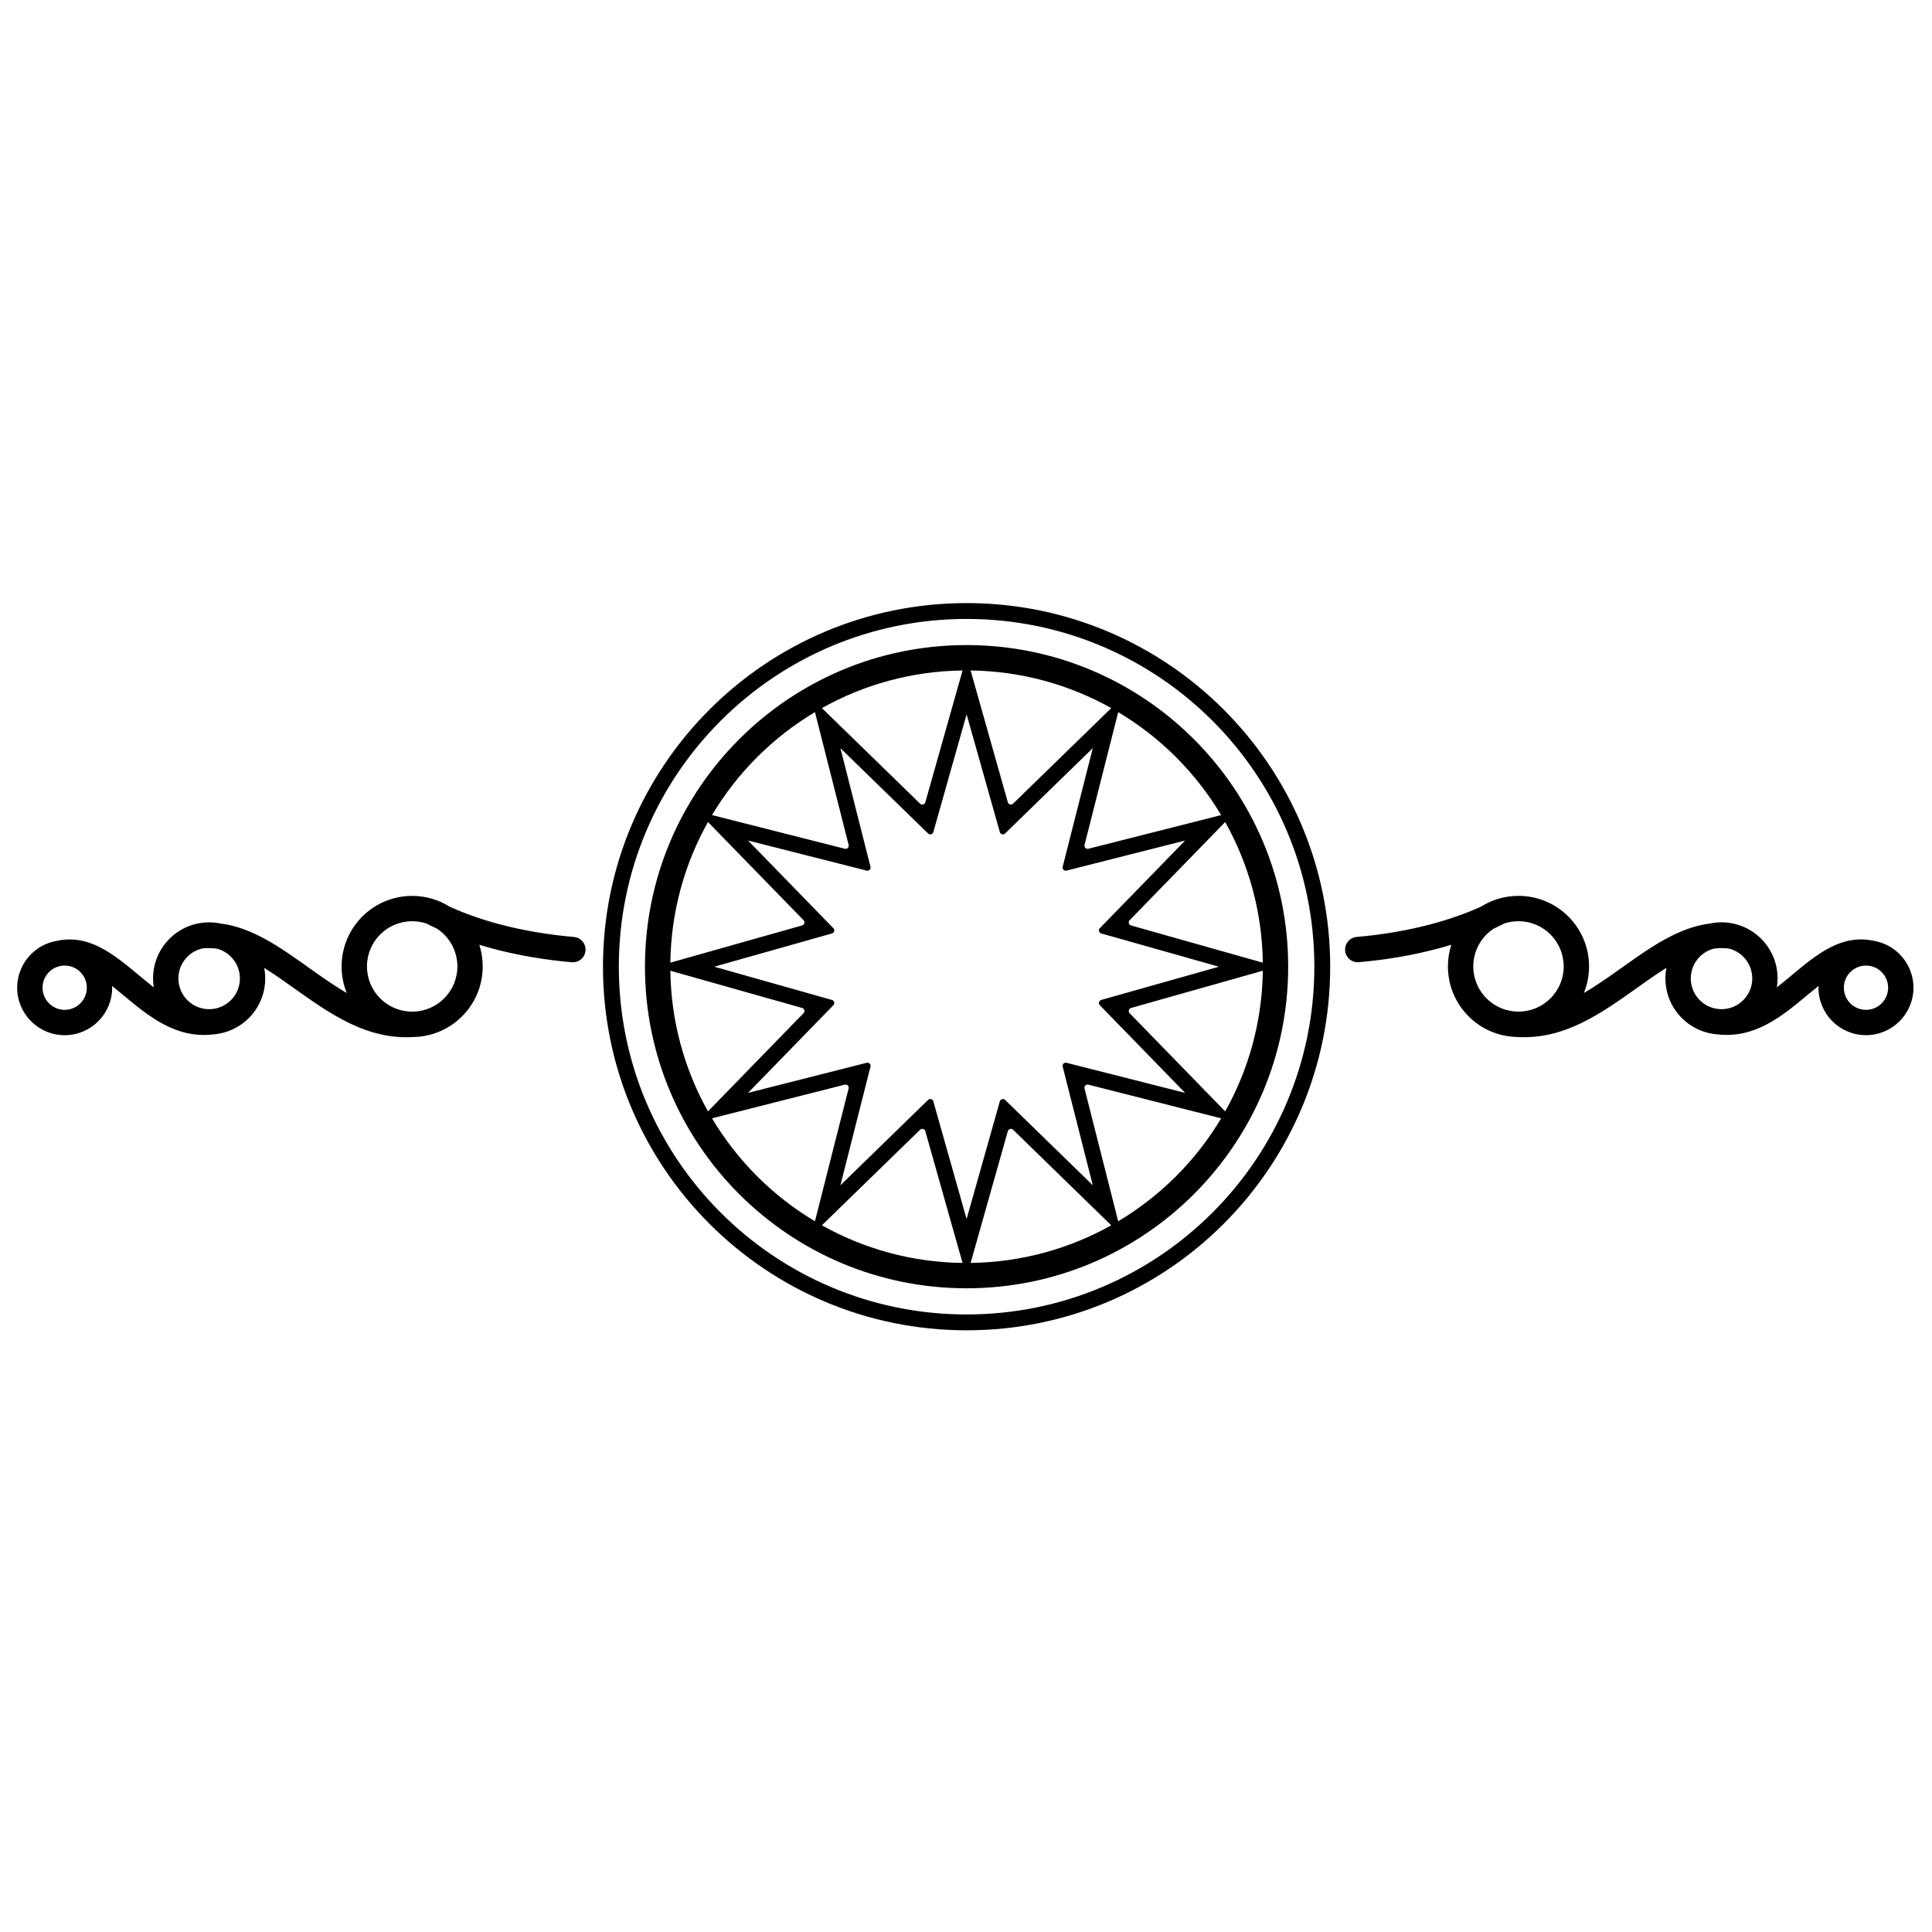<?xml version="1.0" encoding="UTF-8"?>
<!-- Uploaded to: SVG Repo, www.svgrepo.com, Generator: SVG Repo Mixer Tools -->
<svg width="800px" height="800px" version="1.1" viewBox="144 144 512 512" xmlns="http://www.w3.org/2000/svg">
 <defs>
  <clipPath id="a">
   <path d="m148.09 303h503.81v194h-503.81z"/>
  </clipPath>
 </defs>
 <g clip-path="url(#a)">
  <path d="m400.15 314.95c23.535 0 44.844 9.539 60.266 24.965 15.426 15.426 24.965 36.73 24.965 60.266 0 23.535-9.539 44.844-24.965 60.266-15.426 15.426-36.73 24.965-60.266 24.965-23.535 0-44.844-9.539-60.266-24.965-15.426-15.426-24.965-36.73-24.965-60.266 0-23.535 9.539-44.844 24.965-60.266 15.426-15.426 36.73-24.965 60.266-24.965zm-234.86 86.652c-1.062-1.062-2.527-1.719-4.148-1.719s-3.086 0.656-4.148 1.719-1.719 2.527-1.719 4.148 0.656 3.086 1.719 4.148 2.527 1.719 4.148 1.719 3.086-0.656 4.148-1.719 1.719-2.527 1.719-4.148-0.656-3.086-1.719-4.148zm8.426 3.676c0.008 0.156 0.008 0.316 0.008 0.477 0 3.477-1.41 6.621-3.688 8.898-2.277 2.277-5.422 3.688-8.898 3.688-3.477 0-6.621-1.41-8.898-3.688-2.277-2.277-3.688-5.422-3.688-8.898s1.41-6.621 3.688-8.898c1.781-1.781 4.098-3.031 6.684-3.492 8.656-1.926 15.129 3.461 21.91 9.109 1.289 1.074 2.59 2.156 3.914 3.184-0.125-0.77-0.188-1.559-0.188-2.363 0-4.106 1.664-7.82 4.352-10.508 2.691-2.691 6.406-4.352 10.508-4.352 1.02 0 2.019 0.102 2.981 0.301 8.43 1.035 15.82 6.293 23.414 11.699 3.297 2.348 6.637 4.723 10.078 6.719-0.883-2.172-1.367-4.543-1.367-7.031 0-5.164 2.094-9.84 5.477-13.223 3.383-3.383 8.059-5.477 13.223-5.477 3.652 0 7.059 1.047 9.934 2.856 4.094 1.855 8.52 3.398 13.184 4.644 6.231 1.664 12.891 2.785 19.758 3.387 1.848 0.16 3.215 1.785 3.059 3.633-0.16 1.848-1.785 3.215-3.633 3.059-7.227-0.633-14.273-1.824-20.914-3.598-1.211-0.324-2.406-0.664-3.59-1.027 0.586 1.812 0.898 3.742 0.898 5.746 0 5.164-2.094 9.84-5.477 13.223-3.316 3.316-7.875 5.394-12.918 5.477-12.371 0.754-22.145-6.199-31.598-12.93-2.656-1.891-5.285-3.762-7.91-5.394 0.172 0.906 0.266 1.844 0.266 2.801 0 4.106-1.664 7.82-4.352 10.508-2.441 2.441-5.727 4.035-9.383 4.312-9.969 1.184-17.145-4.793-23.996-10.496-0.953-0.793-1.902-1.582-2.844-2.336zm31.469-7.746c-1.031-1.031-2.34-1.789-3.805-2.148-1.242-0.145-2.492-0.164-3.754-0.035-1.527 0.344-2.891 1.117-3.961 2.188-1.473 1.473-2.387 3.512-2.387 5.762s0.91 4.285 2.387 5.762c1.473 1.473 3.512 2.387 5.762 2.387s4.285-0.91 5.762-2.387c1.473-1.473 2.387-3.512 2.387-5.762s-0.91-4.285-2.387-5.762zm56.52-5.891c-0.566-0.566-1.191-1.078-1.859-1.52-0.957-0.441-1.895-0.902-2.82-1.375-1.191-0.398-2.469-0.613-3.793-0.613-3.309 0-6.305 1.34-8.473 3.508-2.168 2.168-3.508 5.164-3.508 8.473s1.34 6.305 3.508 8.473c2.168 2.168 5.164 3.508 8.473 3.508 3.309 0 6.305-1.34 8.473-3.508s3.508-5.164 3.508-8.473-1.34-6.305-3.508-8.473zm376.8 8.246c-1.621 0-3.086 0.656-4.148 1.719s-1.719 2.527-1.719 4.148 0.656 3.086 1.719 4.148 2.527 1.719 4.148 1.719 3.086-0.656 4.148-1.719 1.719-2.527 1.719-4.148-0.656-3.086-1.719-4.148-2.527-1.719-4.148-1.719zm-12.586 5.867c0-0.16 0.004-0.316 0.008-0.477-0.941 0.754-1.887 1.543-2.844 2.336-6.852 5.707-14.027 11.68-23.996 10.496-3.656-0.273-6.941-1.871-9.383-4.312-2.691-2.691-4.352-6.406-4.352-10.508 0-0.957 0.09-1.895 0.266-2.801-2.625 1.633-5.254 3.504-7.91 5.394-9.453 6.727-19.23 13.684-31.598 12.93-5.043-0.082-9.602-2.156-12.918-5.477-3.383-3.383-5.477-8.059-5.477-13.223 0-2.004 0.316-3.938 0.898-5.746-1.18 0.363-2.379 0.703-3.59 1.027-6.641 1.773-13.688 2.965-20.914 3.598-1.848 0.16-3.477-1.211-3.633-3.059-0.16-1.848 1.211-3.477 3.059-3.633 6.867-0.602 13.527-1.723 19.758-3.387 4.664-1.246 9.09-2.789 13.188-4.644 2.879-1.809 6.285-2.856 9.934-2.856 5.164 0 9.84 2.094 13.223 5.477 3.383 3.383 5.477 8.059 5.477 13.223 0 2.488-0.484 4.859-1.367 7.031 3.441-1.996 6.781-4.371 10.078-6.719 7.594-5.402 14.984-10.66 23.41-11.699 0.965-0.195 1.961-0.301 2.981-0.301 4.106 0 7.82 1.664 10.508 4.352 2.691 2.691 4.352 6.406 4.352 10.508 0 0.805-0.062 1.594-0.188 2.363 1.324-1.027 2.625-2.109 3.914-3.184 6.781-5.648 13.254-11.035 21.91-9.109 2.586 0.461 4.902 1.711 6.684 3.492 2.277 2.277 3.688 5.422 3.688 8.898 0 3.477-1.41 6.621-3.688 8.898s-5.426 3.688-8.898 3.688c-3.477 0-6.621-1.41-8.898-3.688s-3.688-5.422-3.688-8.898zm-27.656-10.371c-1.465 0.359-2.773 1.117-3.805 2.148-1.473 1.473-2.387 3.512-2.387 5.762s0.91 4.285 2.387 5.762c1.473 1.473 3.512 2.387 5.762 2.387s4.285-0.91 5.762-2.387c1.473-1.473 2.387-3.512 2.387-5.762s-0.91-4.285-2.387-5.762c-1.07-1.07-2.434-1.84-3.961-2.188-1.262-0.129-2.512-0.109-3.754 0.035zm-51.848-7.254c-1.328 0-2.602 0.215-3.793 0.613-0.922 0.477-1.863 0.934-2.82 1.375-0.672 0.445-1.293 0.953-1.859 1.52-2.168 2.168-3.508 5.164-3.508 8.473 0 3.309 1.34 6.305 3.508 8.473s5.164 3.508 8.473 3.508 6.305-1.34 8.473-3.508c2.168-2.168 3.508-5.164 3.508-8.473 0-3.309-1.34-6.305-3.508-8.473-2.168-2.168-5.164-3.508-8.473-3.508zm-146.26-84.305c26.609 0 50.699 10.785 68.137 28.223s28.223 41.527 28.223 68.137c0 26.609-10.785 50.699-28.223 68.137s-41.527 28.223-68.137 28.223c-26.609 0-50.699-10.785-68.137-28.223s-28.223-41.527-28.223-68.137c0-26.609 10.785-50.699 28.223-68.137s41.527-28.223 68.137-28.223zm65.168 31.191c-16.68-16.68-39.719-26.992-65.168-26.992-25.449 0-48.492 10.316-65.168 26.992-16.68 16.68-26.992 39.719-26.992 65.168 0 25.449 10.316 48.492 26.992 65.168 16.68 16.68 39.719 26.992 65.168 26.992 25.449 0 48.492-10.316 65.168-26.992 16.68-16.68 26.992-39.719 26.992-65.168 0-25.449-10.316-48.492-26.992-65.168zm-63.152-9.98 8.914 31.566c0.082 0.293 0.297 0.504 0.59 0.582 0.293 0.078 0.586 0.004 0.805-0.211l26.012-25.32c-11.047-6.195-23.746-9.793-37.27-9.973zm38.168 7.688-8.922 35.184c-0.074 0.297 0.004 0.586 0.219 0.801s0.504 0.297 0.801 0.219l35.184-8.922c-3.344-5.602-7.363-10.75-11.945-15.336-4.586-4.586-9.734-8.605-15.336-11.945zm28.348 29.125-25.32 26.012c-0.211 0.219-0.289 0.508-0.211 0.805 0.078 0.293 0.289 0.508 0.582 0.59l34.922 9.863c-0.18-13.523-3.781-26.223-9.973-37.27zm9.973 39.41-34.922 9.863c-0.293 0.082-0.504 0.297-0.582 0.59-0.078 0.293-0.004 0.586 0.211 0.805l25.32 26.012c6.195-11.047 9.793-23.746 9.973-37.27zm-11.043 39.113-35.184-8.922c-0.297-0.074-0.586 0.004-0.801 0.219-0.215 0.215-0.297 0.504-0.219 0.801l8.922 35.184c5.602-3.344 10.75-7.363 15.336-11.945 4.586-4.586 8.605-9.734 11.945-15.336zm-29.125 28.348-26.012-25.32c-0.219-0.211-0.508-0.289-0.805-0.211-0.293 0.078-0.508 0.289-0.59 0.582l-9.863 34.922c13.523-0.18 26.223-3.781 37.27-9.973zm-39.41 9.973-9.863-34.922c-0.082-0.293-0.297-0.504-0.59-0.582-0.293-0.078-0.586-0.004-0.805 0.211l-26.012 25.32c11.047 6.195 23.746 9.793 37.27 9.973zm-39.113-11.043 8.922-35.184c0.074-0.297-0.004-0.586-0.219-0.801-0.215-0.215-0.504-0.297-0.801-0.219l-35.184 8.922c3.344 5.602 7.363 10.75 11.945 15.336 4.586 4.586 9.734 8.605 15.336 11.945zm-28.348-29.125 25.32-26.012c0.211-0.219 0.289-0.508 0.211-0.805-0.078-0.293-0.289-0.508-0.582-0.59l-34.922-9.863c0.18 13.523 3.781 26.223 9.973 37.27zm-9.973-39.41 34.922-9.863c0.293-0.082 0.504-0.297 0.582-0.59s0.004-0.586-0.211-0.805l-25.32-26.012c-6.195 11.047-9.793 23.746-9.973 37.27zm11.043-39.113 35.184 8.922c0.297 0.074 0.586-0.004 0.801-0.219 0.215-0.215 0.297-0.504 0.219-0.801l-8.922-35.184c-5.602 3.344-10.75 7.363-15.336 11.945-4.586 4.586-8.605 9.734-11.945 15.336zm29.125-28.348 26.012 25.32c0.219 0.211 0.508 0.289 0.805 0.211 0.293-0.078 0.508-0.289 0.59-0.582l9.863-34.922c-13.523 0.18-26.223 3.781-37.27 9.973zm46.578 30.824-8.238-29.168-8.812 31.199c-0.082 0.293-0.297 0.504-0.59 0.582-0.293 0.078-0.586 0.004-0.805-0.211l-23.23-22.613 7.969 31.43c0.074 0.297-0.004 0.586-0.219 0.801-0.215 0.215-0.504 0.297-0.801 0.219l-31.43-7.969 22.613 23.23c0.211 0.219 0.289 0.508 0.211 0.805-0.078 0.293-0.289 0.508-0.582 0.59l-31.199 8.812 31.199 8.812c0.293 0.082 0.504 0.297 0.582 0.59 0.078 0.293 0.004 0.586-0.211 0.805l-22.613 23.23 31.43-7.969c0.297-0.074 0.586 0.004 0.801 0.219 0.215 0.215 0.297 0.504 0.219 0.801l-7.969 31.43 23.23-22.613c0.219-0.211 0.508-0.289 0.805-0.211 0.293 0.078 0.508 0.289 0.59 0.582l8.812 31.199 8.812-31.199c0.082-0.293 0.297-0.504 0.59-0.582 0.293-0.078 0.586-0.004 0.805 0.211l23.23 22.613-7.969-31.43c-0.074-0.297 0.004-0.586 0.219-0.801 0.215-0.215 0.504-0.297 0.801-0.219l31.43 7.969-22.613-23.23c-0.211-0.219-0.289-0.508-0.211-0.805 0.078-0.293 0.289-0.508 0.582-0.59l31.199-8.812-31.199-8.812c-0.293-0.082-0.504-0.297-0.582-0.59-0.078-0.293-0.004-0.586 0.211-0.805l22.613-23.23-31.43 7.969c-0.297 0.074-0.586-0.004-0.801-0.219-0.215-0.215-0.297-0.504-0.219-0.801l7.969-31.43-23.23 22.613c-0.219 0.211-0.508 0.289-0.805 0.211-0.293-0.078-0.508-0.289-0.59-0.582z"/>
 </g>
</svg>